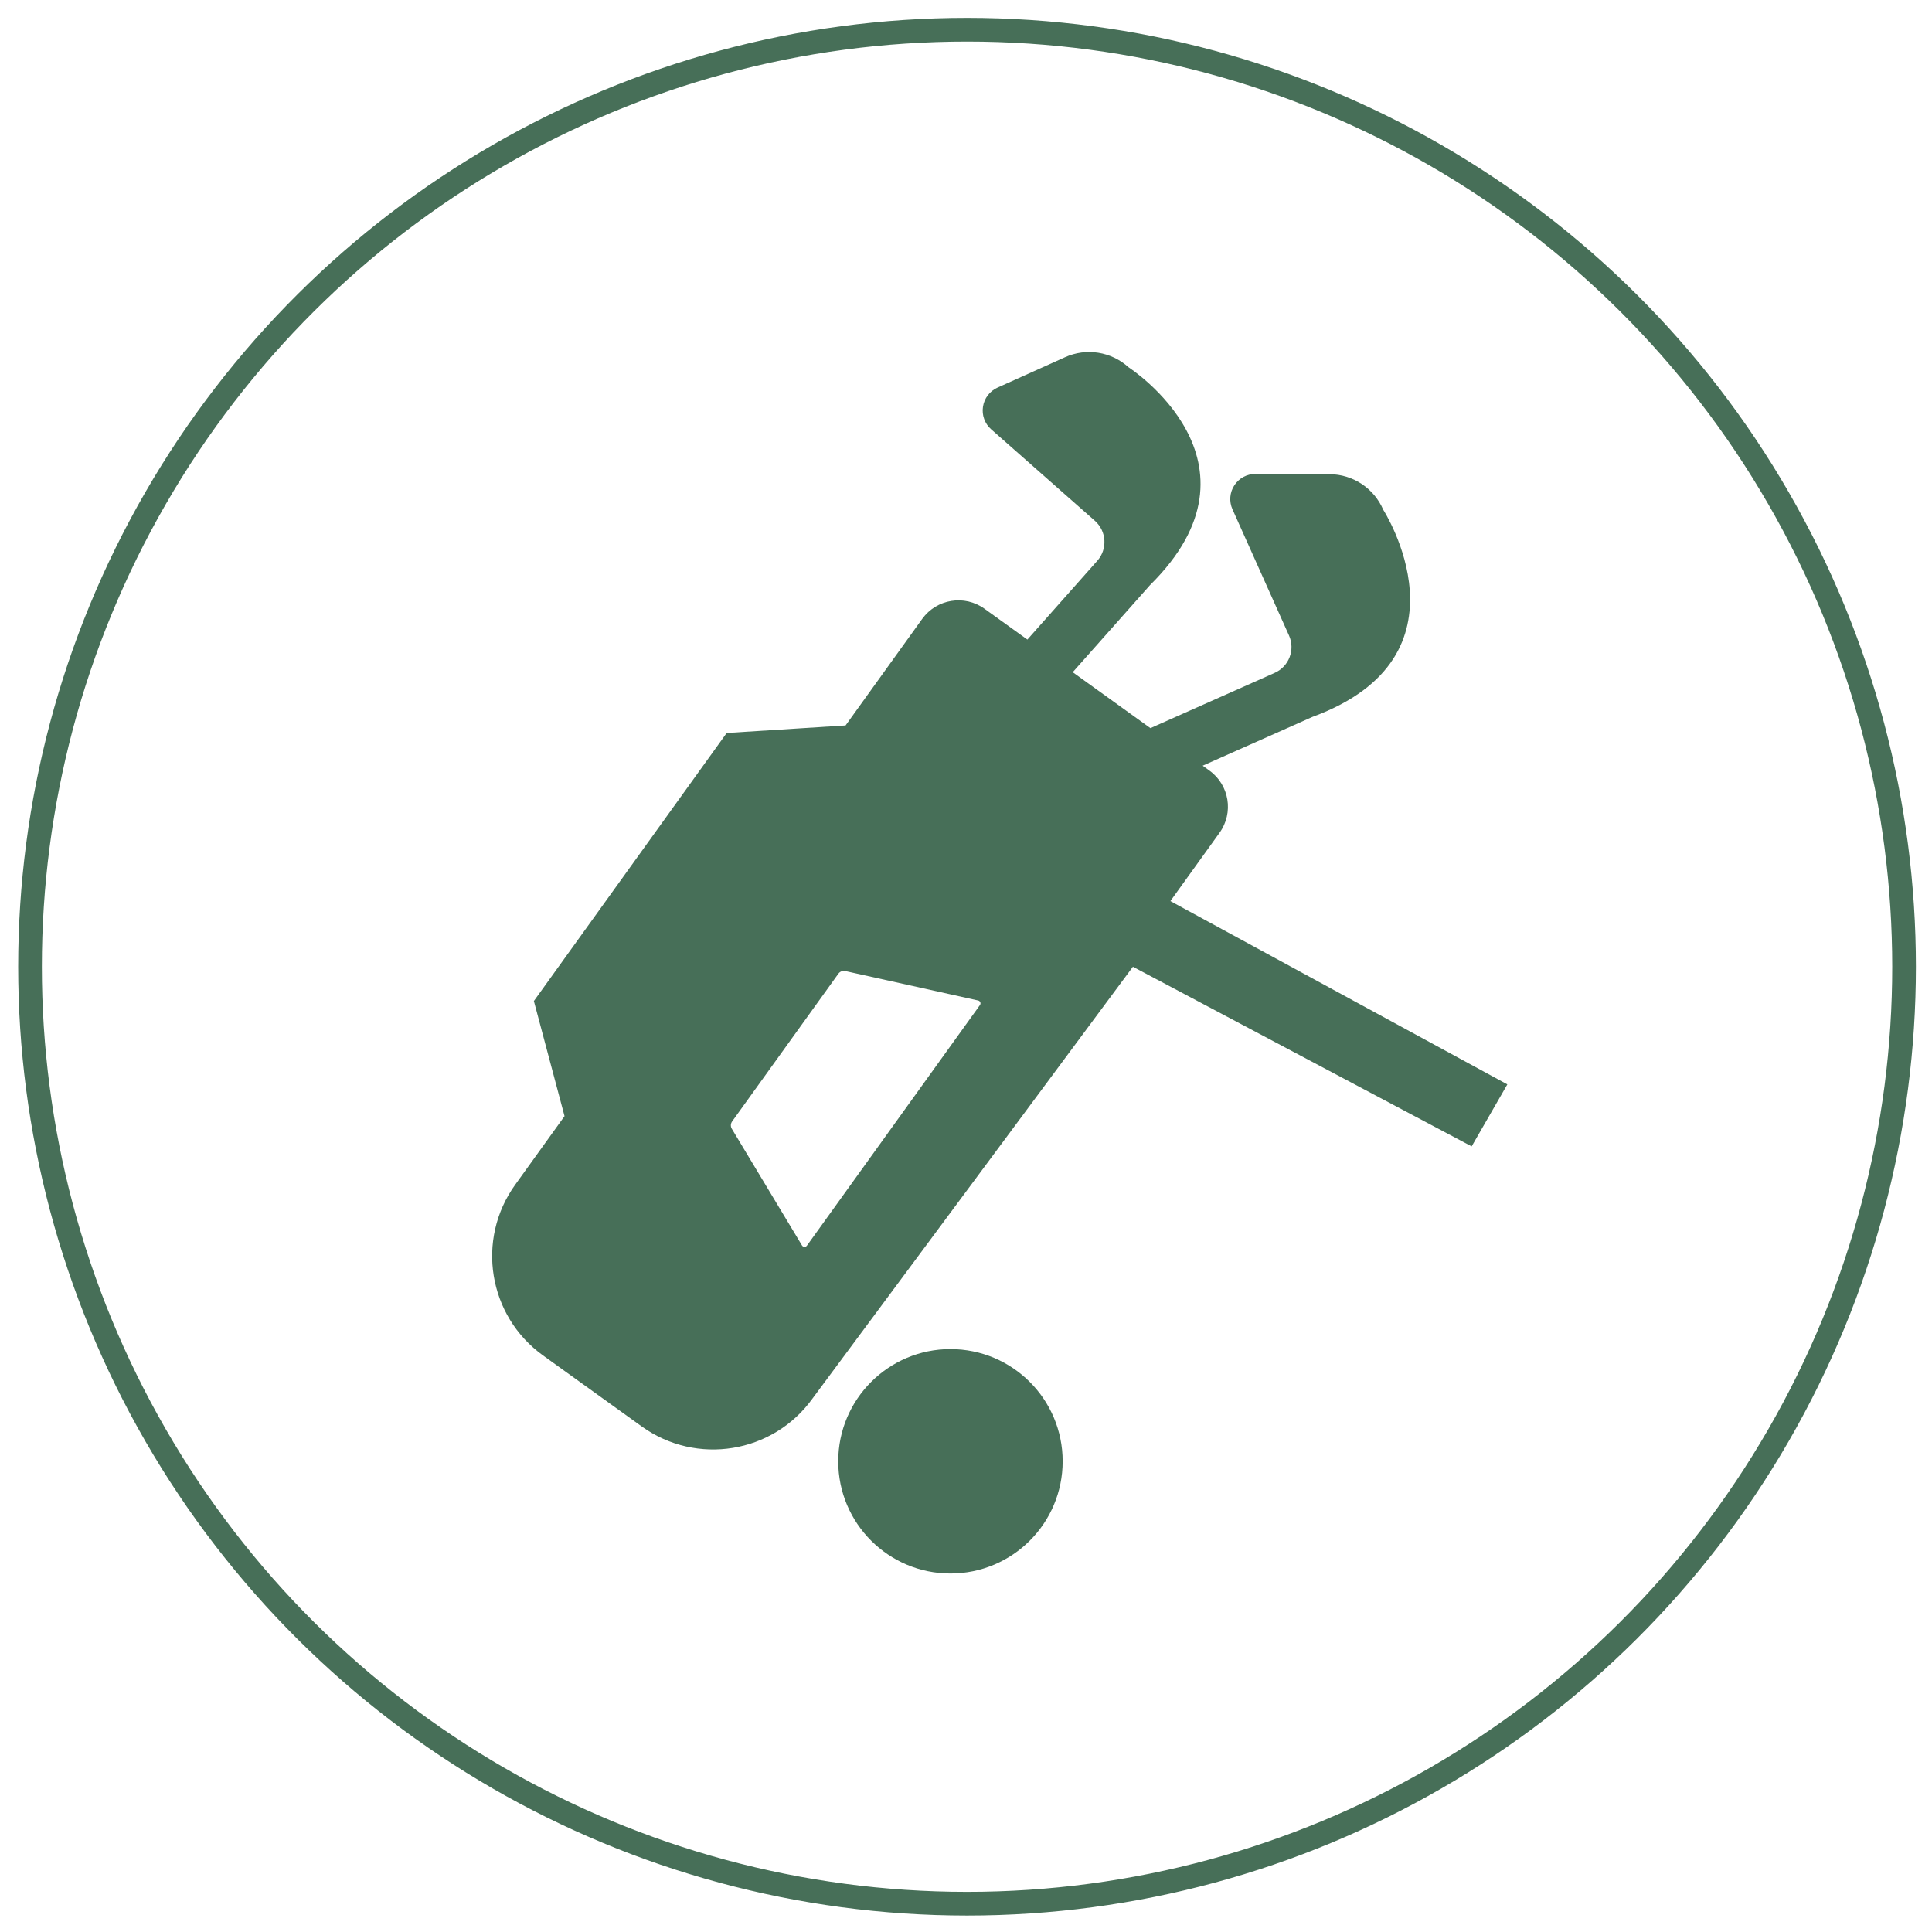 <?xml version="1.0" encoding="UTF-8" standalone="no"?>
<!DOCTYPE svg PUBLIC "-//W3C//DTD SVG 1.1//EN" "http://www.w3.org/Graphics/SVG/1.1/DTD/svg11.dtd">
<svg width="100%" height="100%" viewBox="0 0 340 340" version="1.1" xmlns="http://www.w3.org/2000/svg" xmlns:xlink="http://www.w3.org/1999/xlink" xml:space="preserve" xmlns:serif="http://www.serif.com/" style="fill-rule:evenodd;clip-rule:evenodd;stroke-miterlimit:10;">
    <g transform="matrix(4.167,0,0,4.167,-2148.61,-1347.3)">
        <g transform="matrix(0,-1,-1,0,556.466,324.581)">
            <ellipse cx="-39.572" cy="0" rx="39.572" ry="39.573" style="fill:none;stroke:#476F58;stroke-width:1px;"/>
        </g>
        <g transform="matrix(1,0,0,1,549.702,347.307)">
            <path d="M0,28.628C-0.052,28.699 -0.16,28.694 -0.206,28.619L-3.17,23.691C-3.229,23.595 -3.223,23.472 -3.157,23.38L1.33,17.141C1.396,17.049 1.511,17.004 1.622,17.029L6.087,18.018L7.235,18.273C7.321,18.292 7.36,18.393 7.309,18.465L6.952,18.961L0,28.628ZM15.352,14.075L17.427,11.19C18.035,10.345 17.843,9.168 16.998,8.561L16.715,8.357L21.355,6.294C28.324,3.733 24.341,-2.453 24.341,-2.453C23.951,-3.361 23.06,-3.951 22.071,-3.954L18.944,-3.965C18.584,-3.966 18.249,-3.785 18.053,-3.484C17.856,-3.183 17.826,-2.803 17.972,-2.475L20.362,2.859C20.631,3.463 20.359,4.169 19.757,4.436L14.509,6.77L11.227,4.408L14.489,0.732C19.774,-4.482 13.588,-8.467 13.588,-8.467C12.857,-9.133 11.802,-9.301 10.901,-8.894L8.049,-7.61C7.722,-7.463 7.491,-7.159 7.437,-6.804C7.382,-6.448 7.512,-6.089 7.781,-5.851L12.166,-1.984C12.658,-1.546 12.703,-0.792 12.266,-0.299L9.312,3.03L7.501,1.728C6.656,1.12 5.479,1.313 4.871,2.156L1.634,6.657L-3.387,6.975L-11.53,18.295L-10.235,23.156L-12.319,26.053C-13.986,28.369 -13.459,31.598 -11.143,33.264L-6.976,36.262C-4.658,37.929 -1.43,37.401 0.236,35.085L13.769,16.847L28.075,24.434L29.582,21.816L15.352,14.075Z" style="fill:#476F58;fill-rule:nonzero;"/>
        </g>
        <g transform="matrix(0,-1,-1,0,555.765,380.302)">
            <path d="M-4.739,-4.739C-7.356,-4.739 -9.477,-2.618 -9.477,-0C-9.477,2.616 -7.356,4.739 -4.739,4.739C-2.122,4.739 -0,2.616 -0,-0C-0,-2.618 -2.122,-4.739 -4.739,-4.739" style="fill:#476F58;fill-rule:nonzero;"/>
        </g>
    </g>
</svg>
